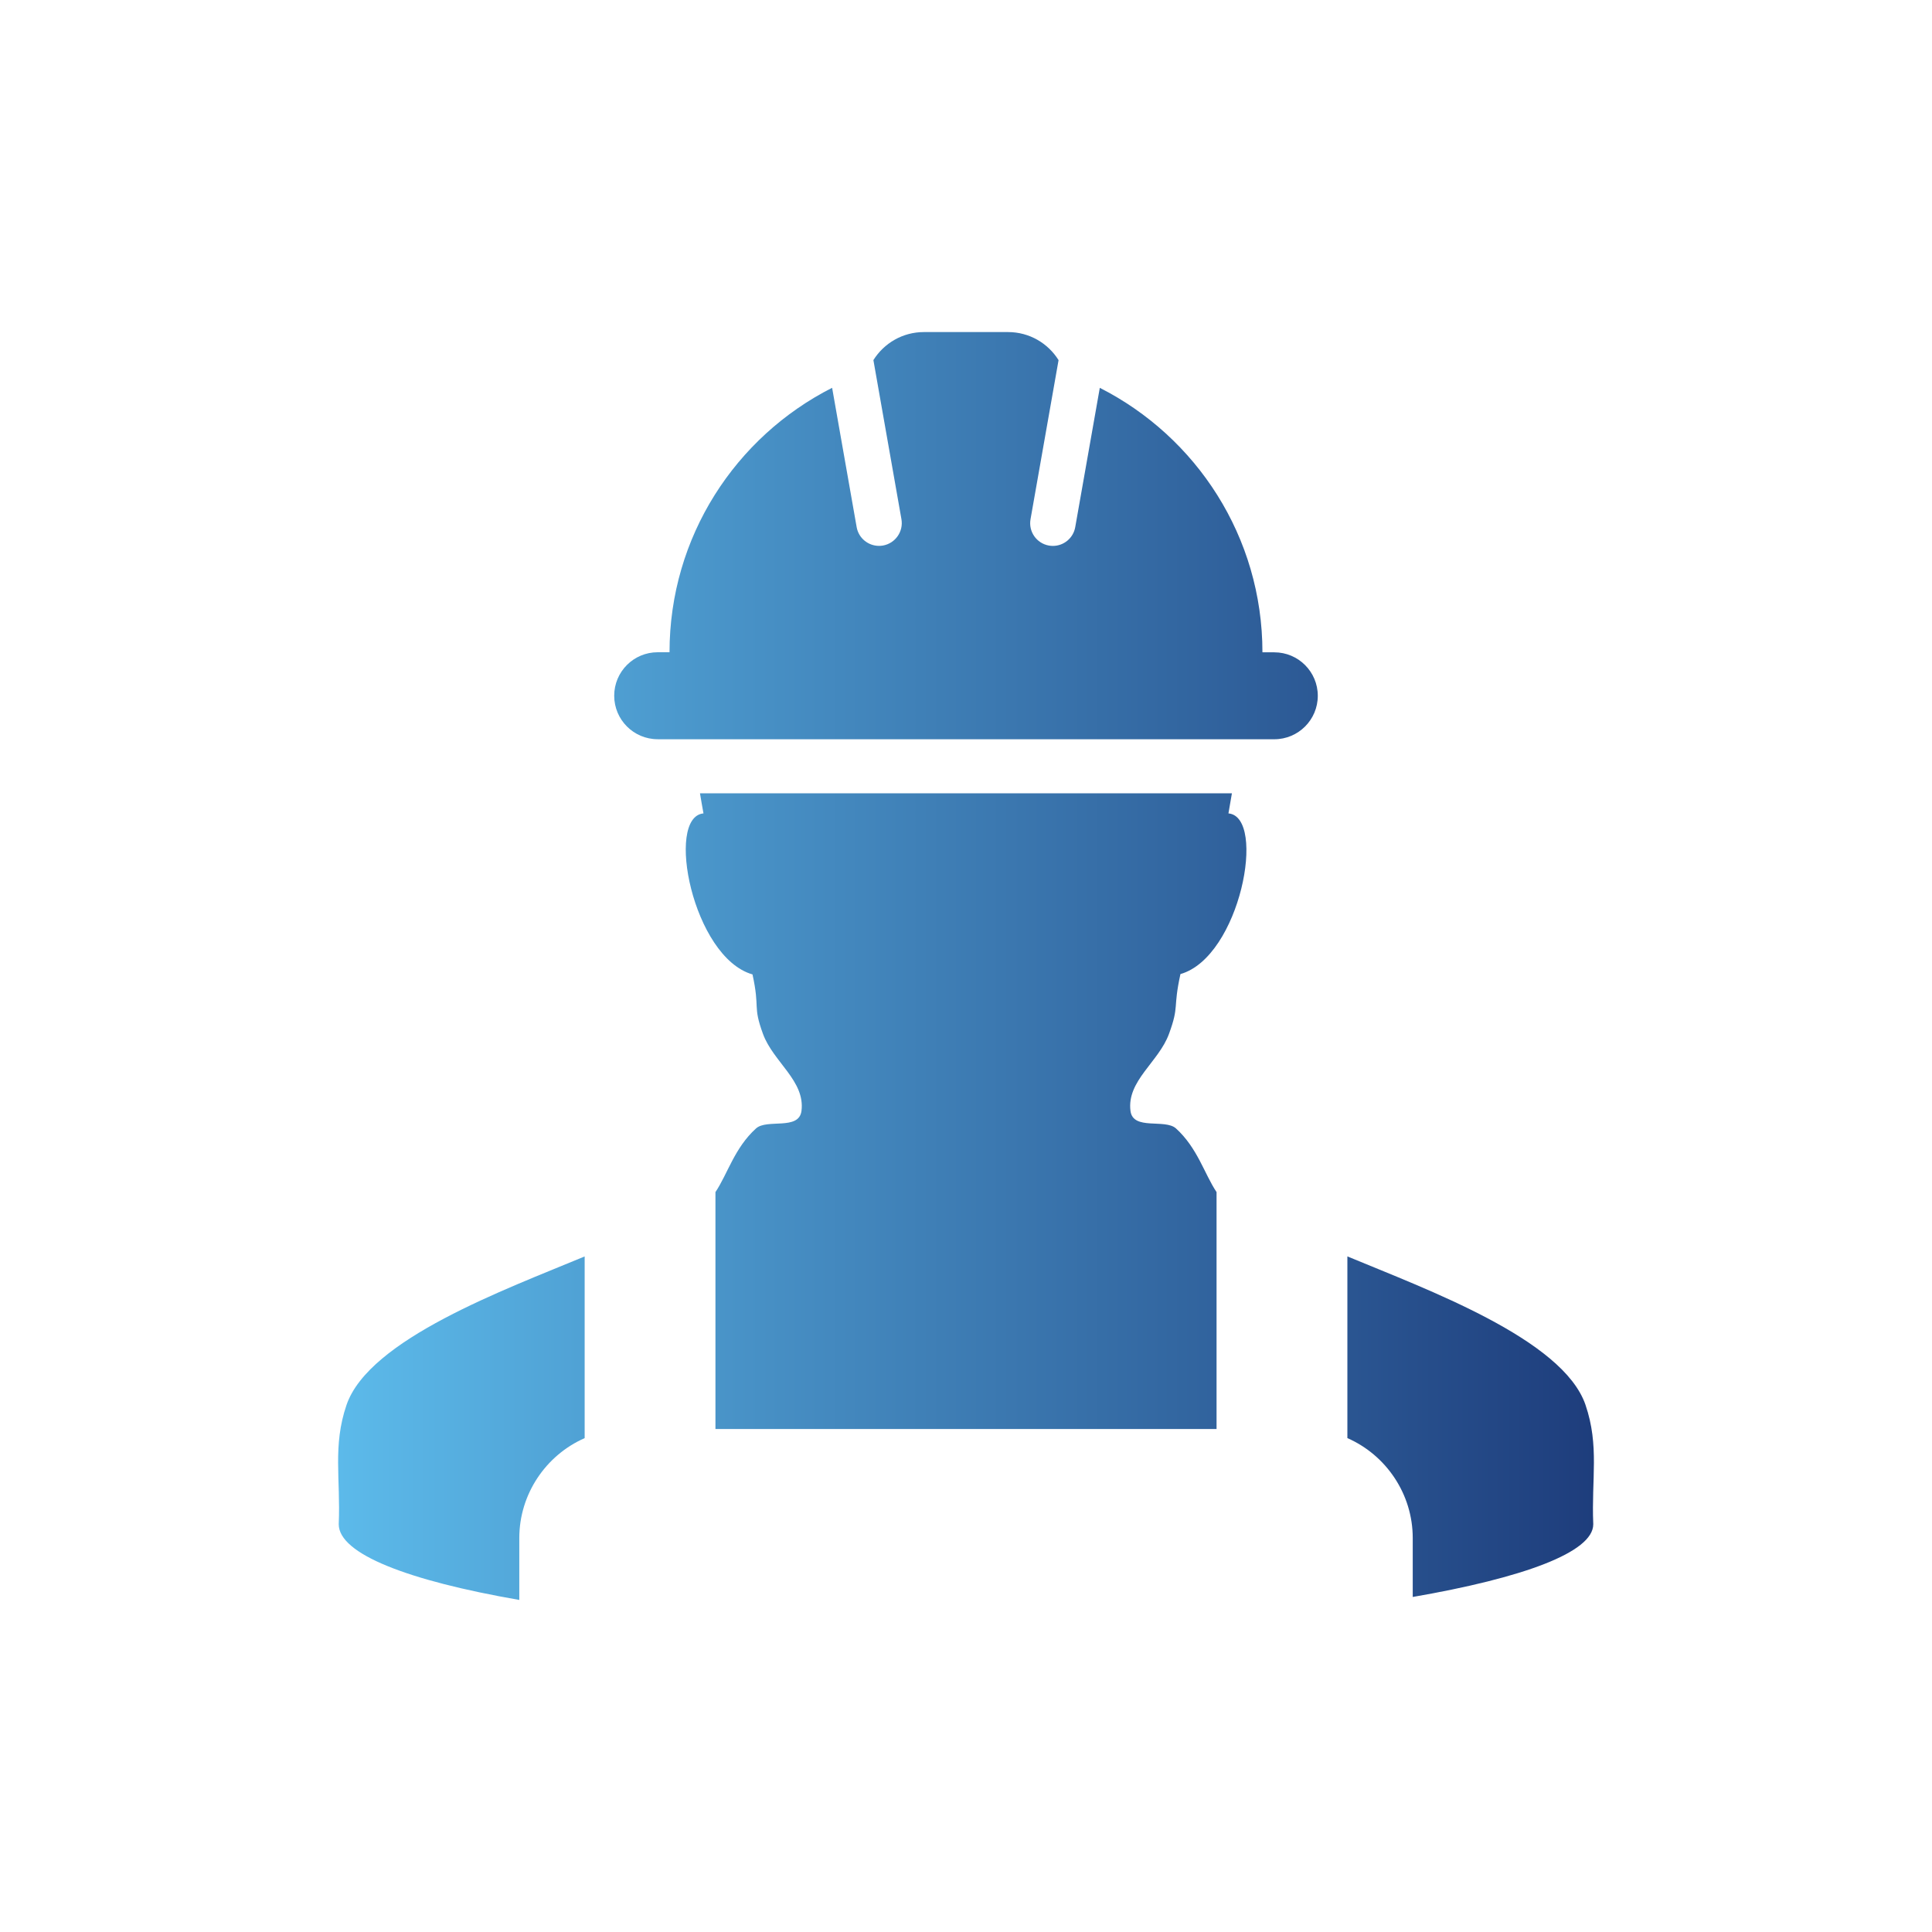 <?xml version="1.0" encoding="UTF-8"?>
<svg xmlns="http://www.w3.org/2000/svg" xmlns:xlink="http://www.w3.org/1999/xlink" viewBox="0 0 512 512">
  <defs>
    <style>
      .cls-1 {
        fill: none;
      }

      .cls-2 {
        fill: url(#Nouvelle_nuance_de_dégradé_1);
      }
    </style>
    <linearGradient id="Nouvelle_nuance_de_dégradé_1" data-name="Nouvelle nuance de dégradé 1" x1="89.6" y1="256" x2="422.4" y2="256" gradientUnits="userSpaceOnUse">
      <stop offset="0" stop-color="#5cbaea"/>
      <stop offset="1" stop-color="#1e3d7c"/>
    </linearGradient>
  </defs>
  <g id="Calque_4" data-name="Calque 4">
    <rect class="cls-1" width="512" height="512"/>
  </g>
  <g id="Calque_2" data-name="Calque 2">
    <path class="cls-2" d="m322.4,378.7v-62.78c-3.24-4.85-5.04-11.68-10.75-16.87-2.9-2.63-11.39.6-12.06-4.64-1.02-7.97,7.47-12.95,10.2-20.41,2.79-7.61,1-6.59,3.04-15.86,15.83-4.52,22.93-41.64,12.72-42.58.31-1.71.62-3.52.92-5.33h-140.97c.31,1.81.61,3.62.93,5.33-10.2.93-2.85,38.15,12.99,42.67,2.03,9.26,0,8.16,2.78,15.77,2.73,7.46,11.22,12.44,10.2,20.41-.68,5.24-9.15,2.01-12.05,4.64-5.72,5.19-7.51,12.03-10.75,16.87v62.78h132.8Zm-167.46,2.43v-48.16c-21,8.75-57.13,21.9-63.11,39.36-3.7,10.84-1.55,19.56-2.06,31.54h0s0,.06,0,.08c0,7.85,18.31,14.93,47.85,20.05v-16.41c0-11.6,7.01-21.94,17.32-26.47h0Zm265.24-8.81c-5.98-17.46-42.1-30.61-63.11-39.36v48.15c10.31,4.52,17.32,14.87,17.32,26.47v15.63c29.18-5.05,47.84-11.81,47.84-19.26,0-.03,0-.06,0-.06v-.02c-.5-11.98,1.65-20.7-2.05-31.54h0Zm-245.87-176.41h163.39c6.37,0,11.53-5.16,11.53-11.52s-5.16-11.52-11.53-11.52h-3.14c0-30.62-17.53-57.12-43.1-70.09l-6.51,36.91c-.51,2.92-3.05,4.98-5.92,4.98-.35,0-.7-.03-1.05-.09-3.28-.58-5.46-3.7-4.88-6.98l7.43-42.16c-2.79-4.47-7.73-7.44-13.39-7.44h-22.3c-5.65,0-10.59,2.97-13.38,7.43l7.43,42.16c.57,3.27-1.61,6.39-4.89,6.98-.35.06-.7.09-1.05.09-2.87,0-5.42-2.05-5.93-4.98l-6.5-36.91c-25.56,12.96-43.09,39.46-43.09,70.08h-3.14c-6.37,0-11.52,5.16-11.52,11.52s5.15,11.53,11.52,11.53h0Z"/>
  </g>
</svg>